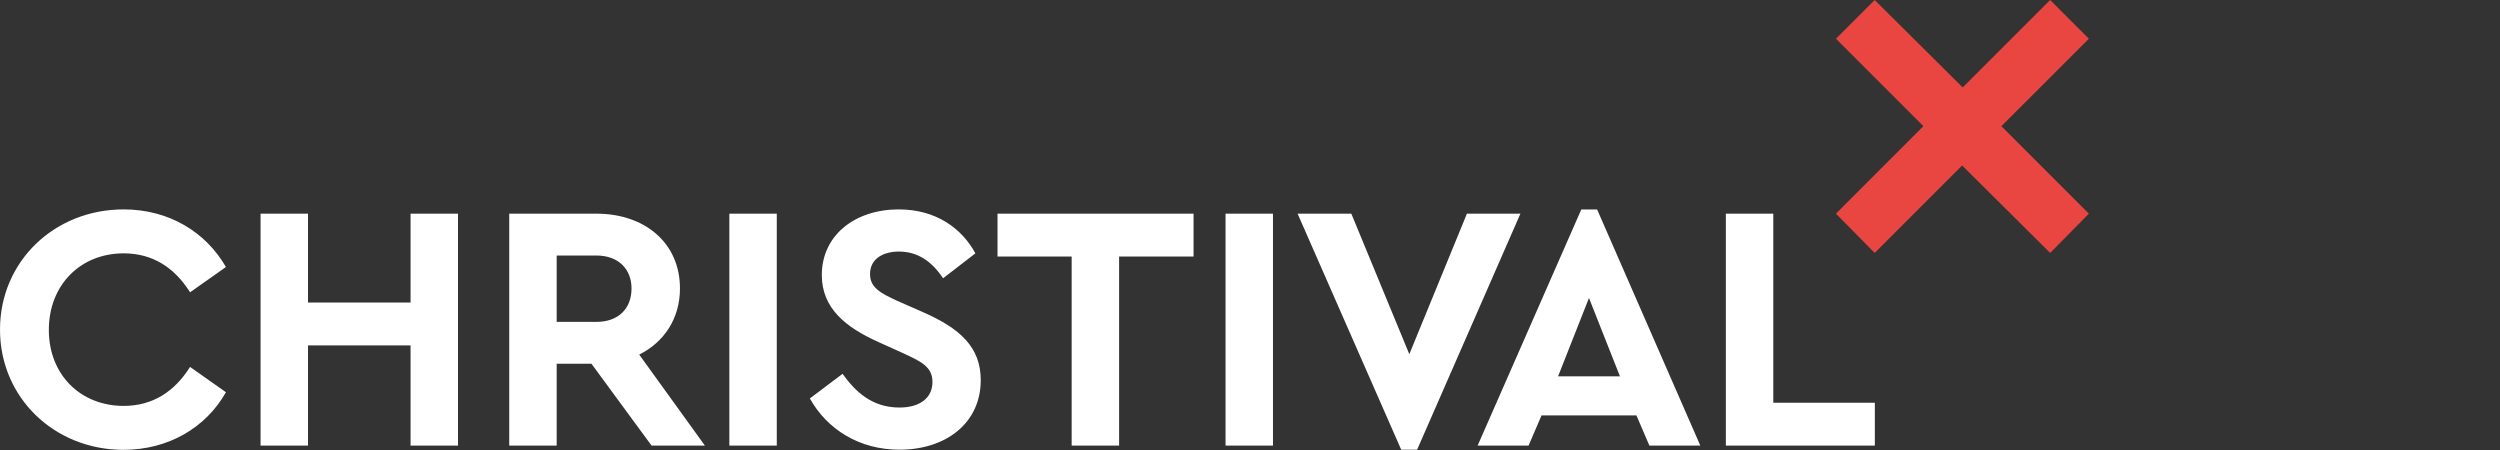 <?xml version="1.0" encoding="UTF-8" standalone="no"?>
<!DOCTYPE svg PUBLIC "-//W3C//DTD SVG 1.1//EN" "http://www.w3.org/Graphics/SVG/1.1/DTD/svg11.dtd">
<svg width="100%" height="100%" viewBox="0 0 322 58" version="1.1" xmlns="http://www.w3.org/2000/svg" xmlns:xlink="http://www.w3.org/1999/xlink" xml:space="preserve" xmlns:serif="http://www.serif.com/" style="fill-rule:evenodd;clip-rule:evenodd;stroke-linejoin:round;stroke-miterlimit:2;">
    <rect x="0" y="0" width="322" height="58" fill="#333333" stroke="none"/>
    <path d="M0,42.45C0,33.67 7.01,26.97 15.93,26.97C21.68,26.97 26.47,29.82 29.1,34.39L24.48,37.65C22.49,34.48 19.68,32.63 15.93,32.63C10.36,32.63 6.29,36.7 6.29,42.5C6.29,48.25 10.36,52.28 15.93,52.28C19.69,52.28 22.49,50.42 24.48,47.26L29.1,50.52C26.52,55.09 21.68,57.94 15.89,57.94C7.01,57.93 0,51.23 0,42.45ZM33.56,27.52L39.67,27.52L39.67,38.97L52.88,38.97L52.88,27.52L58.99,27.52L58.99,57.39L52.88,57.39L52.88,44.49L39.67,44.49L39.67,57.39L33.56,57.39L33.56,27.52ZM83.92,57.39L76.18,46.85L71.7,46.85L71.7,57.39L65.59,57.39L65.59,27.52L76.81,27.52C83.1,27.52 87.58,31.32 87.58,37.16C87.58,41.01 85.54,44.08 82.33,45.67L90.79,57.39L83.92,57.39ZM71.7,41.46L76.81,41.46C79.66,41.46 81.34,39.74 81.34,37.16C81.34,34.67 79.67,32.91 76.81,32.91L71.7,32.91L71.7,41.46ZM93.94,27.52L100.05,27.52L100.05,57.39L93.94,57.39L93.94,27.52ZM104.31,51.32L108.52,48.15C110.15,50.41 112.28,52.49 115.85,52.49C118.47,52.49 120.1,51.27 120.1,49.19C120.1,47.24 118.65,46.57 116.3,45.48L113.09,44.03C108.97,42.17 105.85,39.73 105.85,35.43C105.85,30.27 110.15,26.97 115.76,26.97C120.51,26.97 123.86,29.37 125.63,32.63L121.47,35.84C120.02,33.67 118.21,32.4 115.77,32.4C113.78,32.4 112.06,33.31 112.06,35.3C112.06,37.02 113.37,37.74 115.55,38.74L118.94,40.23C123.65,42.31 126.32,44.71 126.32,48.96C126.32,54.53 121.79,57.92 115.87,57.92C110.7,57.93 106.53,55.31 104.31,51.32ZM138.03,33.04L128.48,33.04L128.48,27.52L153.73,27.52L153.73,33.04L144.14,33.04L144.14,57.39L138.03,57.39L138.03,33.04ZM157.85,27.52L163.96,27.52L163.96,57.39L157.85,57.39L157.85,27.52ZM195.83,27.52L182.52,57.93L180.48,57.93L167.13,27.52L174.05,27.52L181.52,45.62L188.94,27.52L195.83,27.52ZM210.77,53.5L198.55,53.5L196.88,57.39L190.32,57.39L203.67,26.98L205.71,26.98L219,57.39L212.44,57.39L210.77,53.5ZM204.66,38.38L200.68,48.47L208.65,48.47L204.66,38.38ZM222.29,27.52L228.4,27.52L228.4,51.87L241.48,51.87L241.48,57.39L222.29,57.39L222.29,27.52Z" style="fill:white;fill-rule:nonzero;"/>
    <path d="M264.06,32.58L269.05,27.52L257.78,16.25L269.05,4.99L264.06,0L252.8,11.26L252.62,11.09L241.46,0L236.47,4.99L247.73,16.25L236.47,27.52L241.46,32.58L252.72,21.32L252.9,21.49L264.06,32.58Z" style="fill:rgb(234,70,65);fill-rule:nonzero;"/>
</svg>

